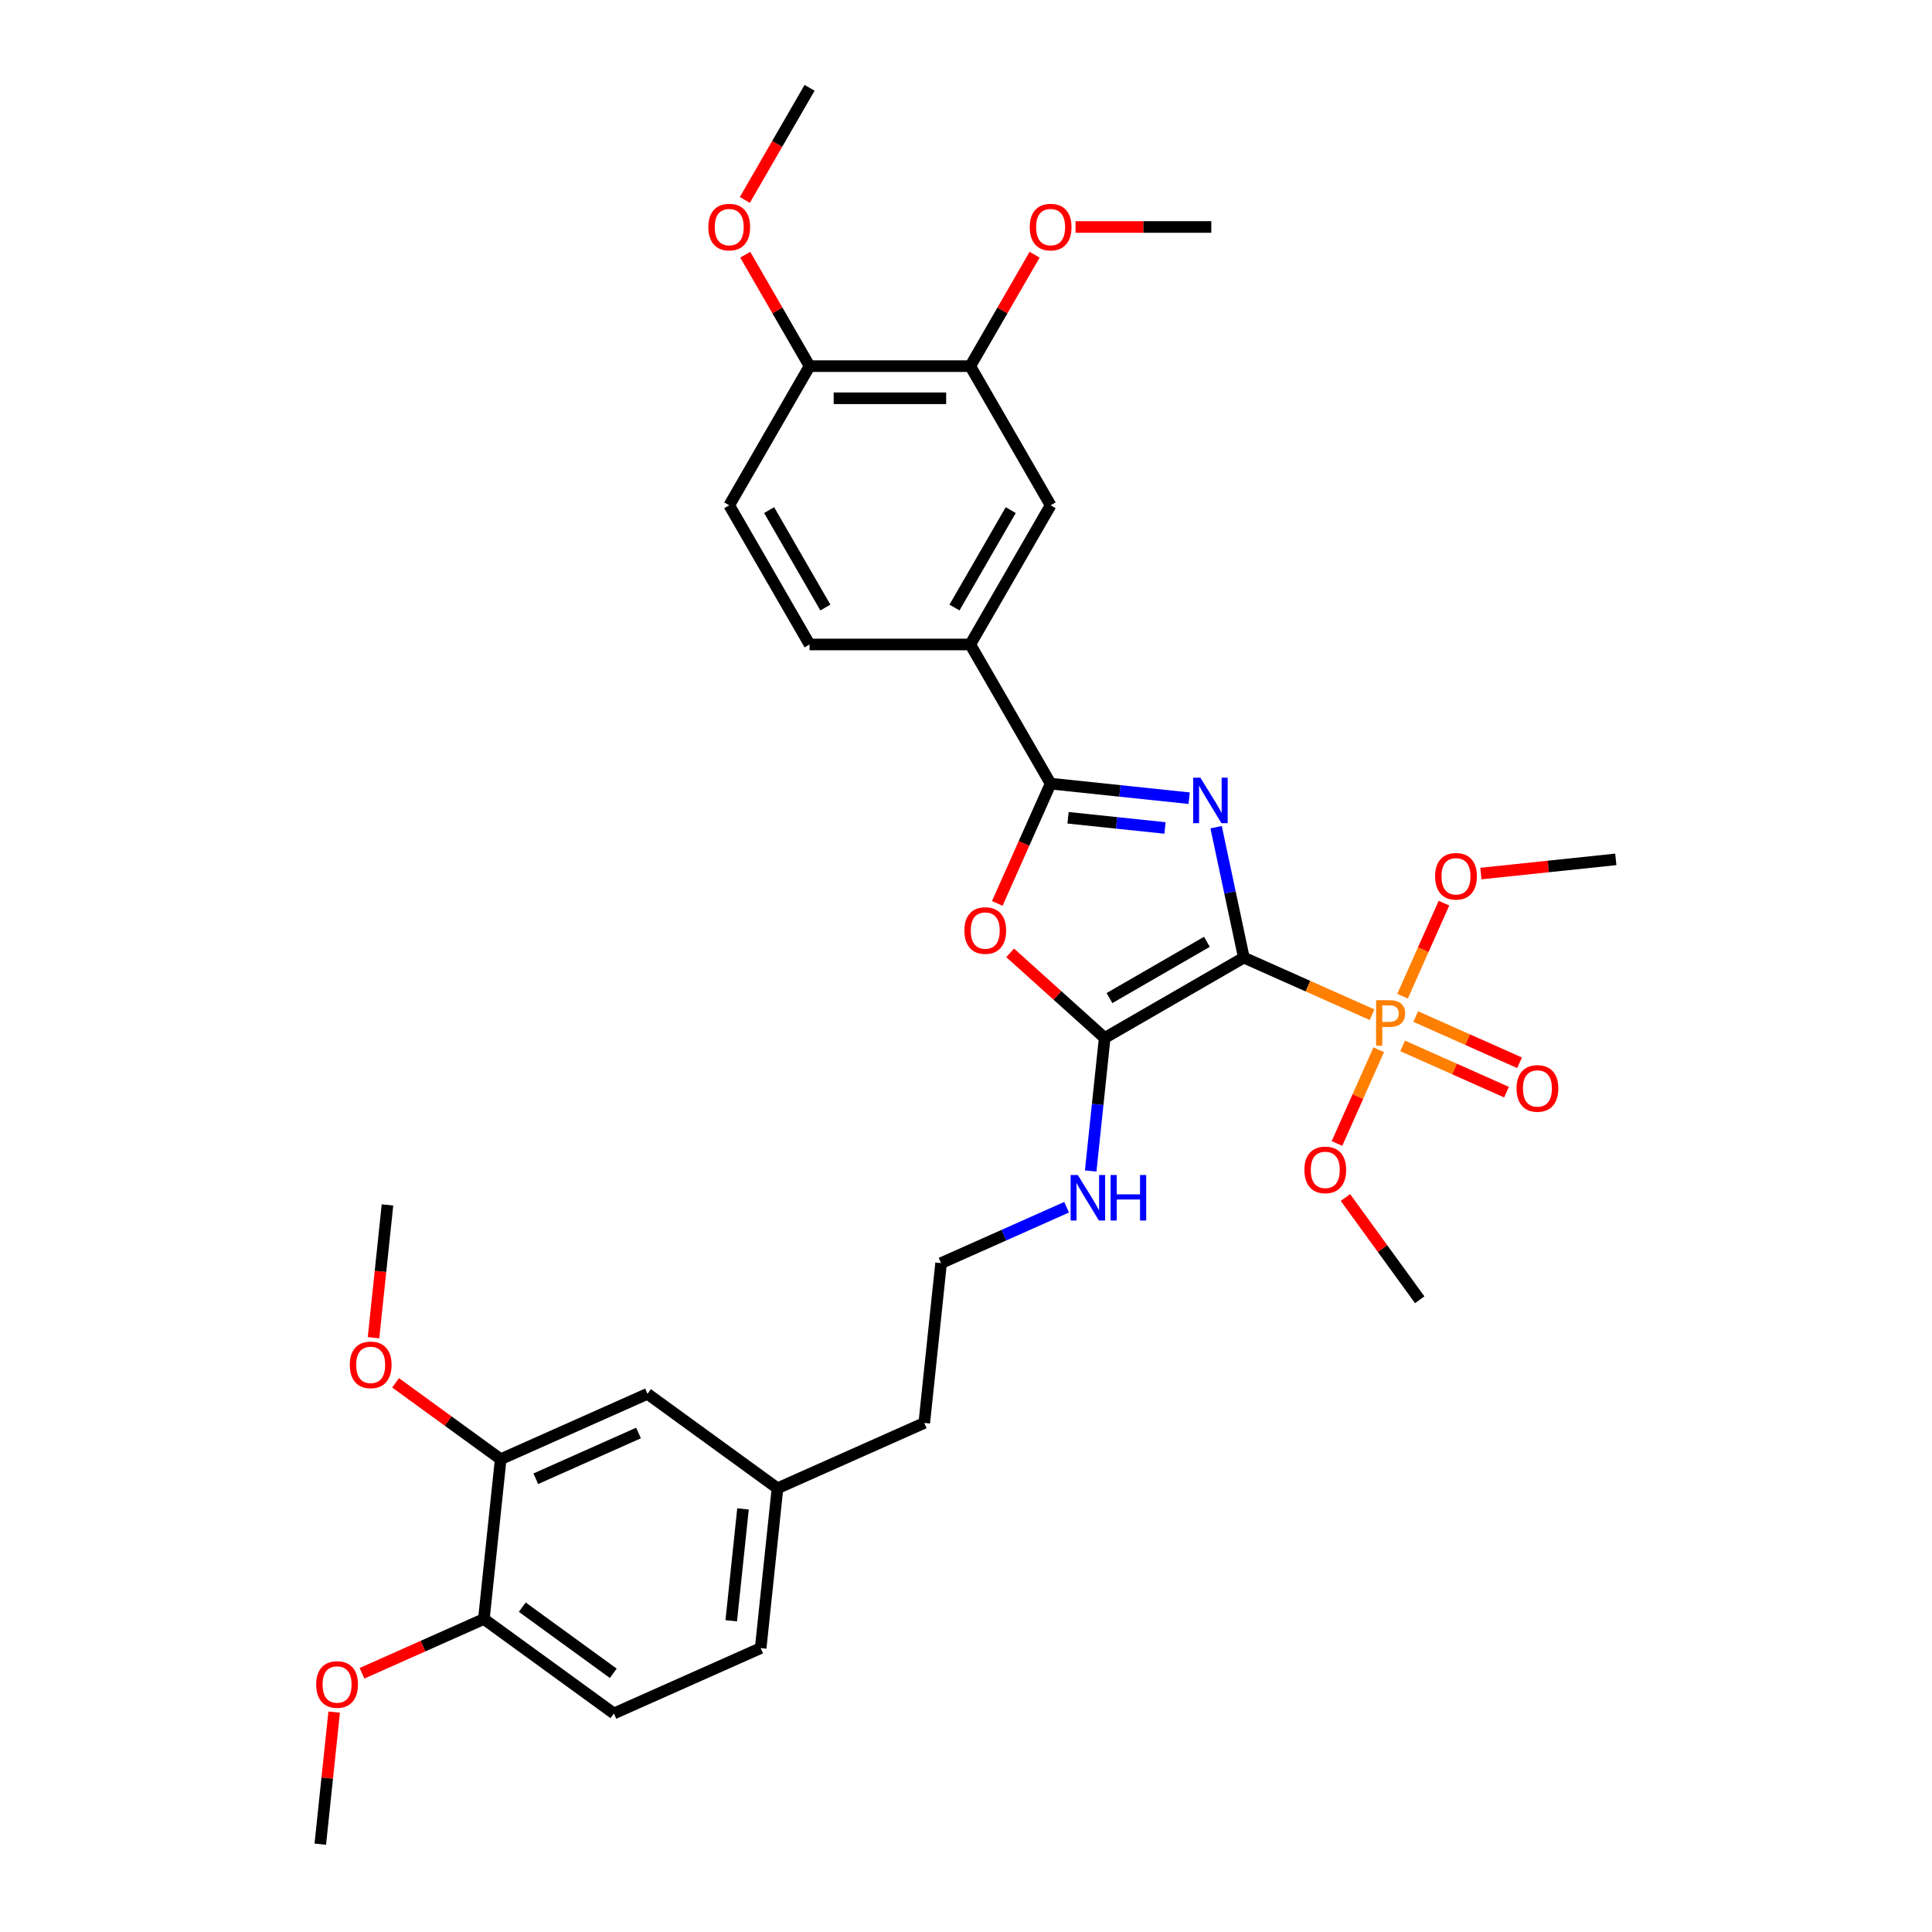 <?xml version='1.0' encoding='iso-8859-1'?>
<svg version='1.1' baseProfile='full'
              xmlns='http://www.w3.org/2000/svg'
                      xmlns:rdkit='http://www.rdkit.org/xml'
                      xmlns:xlink='http://www.w3.org/1999/xlink'
                  xml:space='preserve'
width='1000px' height='1000px' viewBox='0 0 1000 1000'>
<!-- END OF HEADER -->
<rect style='opacity:1.0;fill:#FFFFFF;stroke:none' width='1000' height='1000' x='0' y='0'> </rect>
<path class='bond-0' d='M 643.807,495.656 L 636.634,461.907' style='fill:none;fill-rule:evenodd;stroke:#000000;stroke-width:6px;stroke-linecap:butt;stroke-linejoin:miter;stroke-opacity:1' />
<path class='bond-0' d='M 636.634,461.907 L 629.46,428.157' style='fill:none;fill-rule:evenodd;stroke:#0000FF;stroke-width:6px;stroke-linecap:butt;stroke-linejoin:miter;stroke-opacity:1' />
<path class='bond-1' d='M 643.807,495.656 L 571.777,537.243' style='fill:none;fill-rule:evenodd;stroke:#000000;stroke-width:6px;stroke-linecap:butt;stroke-linejoin:miter;stroke-opacity:1' />
<path class='bond-1' d='M 624.685,487.488 L 574.264,516.599' style='fill:none;fill-rule:evenodd;stroke:#000000;stroke-width:6px;stroke-linecap:butt;stroke-linejoin:miter;stroke-opacity:1' />
<path class='bond-3' d='M 643.807,495.656 L 677,510.435' style='fill:none;fill-rule:evenodd;stroke:#000000;stroke-width:6px;stroke-linecap:butt;stroke-linejoin:miter;stroke-opacity:1' />
<path class='bond-3' d='M 677,510.435 L 710.192,525.213' style='fill:none;fill-rule:evenodd;stroke:#FF7F00;stroke-width:6px;stroke-linecap:butt;stroke-linejoin:miter;stroke-opacity:1' />
<path class='bond-2' d='M 615.502,413.143 L 579.649,409.375' style='fill:none;fill-rule:evenodd;stroke:#0000FF;stroke-width:6px;stroke-linecap:butt;stroke-linejoin:miter;stroke-opacity:1' />
<path class='bond-2' d='M 579.649,409.375 L 543.797,405.606' style='fill:none;fill-rule:evenodd;stroke:#000000;stroke-width:6px;stroke-linecap:butt;stroke-linejoin:miter;stroke-opacity:1' />
<path class='bond-2' d='M 603.008,428.556 L 577.911,425.918' style='fill:none;fill-rule:evenodd;stroke:#0000FF;stroke-width:6px;stroke-linecap:butt;stroke-linejoin:miter;stroke-opacity:1' />
<path class='bond-2' d='M 577.911,425.918 L 552.814,423.281' style='fill:none;fill-rule:evenodd;stroke:#000000;stroke-width:6px;stroke-linecap:butt;stroke-linejoin:miter;stroke-opacity:1' />
<path class='bond-4' d='M 571.777,537.243 L 547.318,515.22' style='fill:none;fill-rule:evenodd;stroke:#000000;stroke-width:6px;stroke-linecap:butt;stroke-linejoin:miter;stroke-opacity:1' />
<path class='bond-4' d='M 547.318,515.22 L 522.859,493.197' style='fill:none;fill-rule:evenodd;stroke:#FF0000;stroke-width:6px;stroke-linecap:butt;stroke-linejoin:miter;stroke-opacity:1' />
<path class='bond-10' d='M 571.777,537.243 L 568.158,571.674' style='fill:none;fill-rule:evenodd;stroke:#000000;stroke-width:6px;stroke-linecap:butt;stroke-linejoin:miter;stroke-opacity:1' />
<path class='bond-10' d='M 568.158,571.674 L 564.539,606.104' style='fill:none;fill-rule:evenodd;stroke:#0000FF;stroke-width:6px;stroke-linecap:butt;stroke-linejoin:miter;stroke-opacity:1' />
<path class='bond-5' d='M 543.797,405.606 L 502.21,333.576' style='fill:none;fill-rule:evenodd;stroke:#000000;stroke-width:6px;stroke-linecap:butt;stroke-linejoin:miter;stroke-opacity:1' />
<path class='bond-33' d='M 543.797,405.606 L 529.996,436.603' style='fill:none;fill-rule:evenodd;stroke:#000000;stroke-width:6px;stroke-linecap:butt;stroke-linejoin:miter;stroke-opacity:1' />
<path class='bond-33' d='M 529.996,436.603 L 516.196,467.599' style='fill:none;fill-rule:evenodd;stroke:#FF0000;stroke-width:6px;stroke-linecap:butt;stroke-linejoin:miter;stroke-opacity:1' />
<path class='bond-9' d='M 726.005,541.358 L 752.883,553.325' style='fill:none;fill-rule:evenodd;stroke:#FF7F00;stroke-width:6px;stroke-linecap:butt;stroke-linejoin:miter;stroke-opacity:1' />
<path class='bond-9' d='M 752.883,553.325 L 779.761,565.291' style='fill:none;fill-rule:evenodd;stroke:#FF0000;stroke-width:6px;stroke-linecap:butt;stroke-linejoin:miter;stroke-opacity:1' />
<path class='bond-9' d='M 732.771,526.161 L 759.649,538.128' style='fill:none;fill-rule:evenodd;stroke:#FF7F00;stroke-width:6px;stroke-linecap:butt;stroke-linejoin:miter;stroke-opacity:1' />
<path class='bond-9' d='M 759.649,538.128 L 786.527,550.095' style='fill:none;fill-rule:evenodd;stroke:#FF0000;stroke-width:6px;stroke-linecap:butt;stroke-linejoin:miter;stroke-opacity:1' />
<path class='bond-15' d='M 713.621,543.343 L 702.82,567.601' style='fill:none;fill-rule:evenodd;stroke:#FF7F00;stroke-width:6px;stroke-linecap:butt;stroke-linejoin:miter;stroke-opacity:1' />
<path class='bond-15' d='M 702.82,567.601 L 692.02,591.858' style='fill:none;fill-rule:evenodd;stroke:#FF0000;stroke-width:6px;stroke-linecap:butt;stroke-linejoin:miter;stroke-opacity:1' />
<path class='bond-16' d='M 725.959,515.629 L 736.678,491.555' style='fill:none;fill-rule:evenodd;stroke:#FF7F00;stroke-width:6px;stroke-linecap:butt;stroke-linejoin:miter;stroke-opacity:1' />
<path class='bond-16' d='M 736.678,491.555 L 747.397,467.48' style='fill:none;fill-rule:evenodd;stroke:#FF0000;stroke-width:6px;stroke-linecap:butt;stroke-linejoin:miter;stroke-opacity:1' />
<path class='bond-6' d='M 502.21,333.576 L 543.797,261.546' style='fill:none;fill-rule:evenodd;stroke:#000000;stroke-width:6px;stroke-linecap:butt;stroke-linejoin:miter;stroke-opacity:1' />
<path class='bond-6' d='M 494.042,314.454 L 523.153,264.033' style='fill:none;fill-rule:evenodd;stroke:#000000;stroke-width:6px;stroke-linecap:butt;stroke-linejoin:miter;stroke-opacity:1' />
<path class='bond-14' d='M 502.21,333.576 L 419.036,333.576' style='fill:none;fill-rule:evenodd;stroke:#000000;stroke-width:6px;stroke-linecap:butt;stroke-linejoin:miter;stroke-opacity:1' />
<path class='bond-7' d='M 543.797,261.546 L 502.21,189.515' style='fill:none;fill-rule:evenodd;stroke:#000000;stroke-width:6px;stroke-linecap:butt;stroke-linejoin:miter;stroke-opacity:1' />
<path class='bond-20' d='M 502.21,189.515 L 518.859,160.678' style='fill:none;fill-rule:evenodd;stroke:#000000;stroke-width:6px;stroke-linecap:butt;stroke-linejoin:miter;stroke-opacity:1' />
<path class='bond-20' d='M 518.859,160.678 L 535.508,131.841' style='fill:none;fill-rule:evenodd;stroke:#FF0000;stroke-width:6px;stroke-linecap:butt;stroke-linejoin:miter;stroke-opacity:1' />
<path class='bond-34' d='M 502.21,189.515 L 419.036,189.515' style='fill:none;fill-rule:evenodd;stroke:#000000;stroke-width:6px;stroke-linecap:butt;stroke-linejoin:miter;stroke-opacity:1' />
<path class='bond-34' d='M 489.734,206.15 L 431.512,206.15' style='fill:none;fill-rule:evenodd;stroke:#000000;stroke-width:6px;stroke-linecap:butt;stroke-linejoin:miter;stroke-opacity:1' />
<path class='bond-8' d='M 259.152,755.28 L 335.134,721.45' style='fill:none;fill-rule:evenodd;stroke:#000000;stroke-width:6px;stroke-linecap:butt;stroke-linejoin:miter;stroke-opacity:1' />
<path class='bond-8' d='M 277.315,765.402 L 330.503,741.721' style='fill:none;fill-rule:evenodd;stroke:#000000;stroke-width:6px;stroke-linecap:butt;stroke-linejoin:miter;stroke-opacity:1' />
<path class='bond-22' d='M 259.152,755.28 L 231.953,735.519' style='fill:none;fill-rule:evenodd;stroke:#000000;stroke-width:6px;stroke-linecap:butt;stroke-linejoin:miter;stroke-opacity:1' />
<path class='bond-22' d='M 231.953,735.519 L 204.755,715.758' style='fill:none;fill-rule:evenodd;stroke:#FF0000;stroke-width:6px;stroke-linecap:butt;stroke-linejoin:miter;stroke-opacity:1' />
<path class='bond-35' d='M 259.152,755.28 L 250.458,837.998' style='fill:none;fill-rule:evenodd;stroke:#000000;stroke-width:6px;stroke-linecap:butt;stroke-linejoin:miter;stroke-opacity:1' />
<path class='bond-23' d='M 552.071,624.864 L 519.585,639.327' style='fill:none;fill-rule:evenodd;stroke:#0000FF;stroke-width:6px;stroke-linecap:butt;stroke-linejoin:miter;stroke-opacity:1' />
<path class='bond-23' d='M 519.585,639.327 L 487.1,653.791' style='fill:none;fill-rule:evenodd;stroke:#000000;stroke-width:6px;stroke-linecap:butt;stroke-linejoin:miter;stroke-opacity:1' />
<path class='bond-11' d='M 419.036,189.515 L 377.45,261.546' style='fill:none;fill-rule:evenodd;stroke:#000000;stroke-width:6px;stroke-linecap:butt;stroke-linejoin:miter;stroke-opacity:1' />
<path class='bond-25' d='M 419.036,189.515 L 402.387,160.678' style='fill:none;fill-rule:evenodd;stroke:#000000;stroke-width:6px;stroke-linecap:butt;stroke-linejoin:miter;stroke-opacity:1' />
<path class='bond-25' d='M 402.387,160.678 L 385.738,131.841' style='fill:none;fill-rule:evenodd;stroke:#FF0000;stroke-width:6px;stroke-linecap:butt;stroke-linejoin:miter;stroke-opacity:1' />
<path class='bond-12' d='M 250.458,837.998 L 317.746,886.886' style='fill:none;fill-rule:evenodd;stroke:#000000;stroke-width:6px;stroke-linecap:butt;stroke-linejoin:miter;stroke-opacity:1' />
<path class='bond-12' d='M 270.329,831.873 L 317.431,866.095' style='fill:none;fill-rule:evenodd;stroke:#000000;stroke-width:6px;stroke-linecap:butt;stroke-linejoin:miter;stroke-opacity:1' />
<path class='bond-24' d='M 250.458,837.998 L 218.912,852.043' style='fill:none;fill-rule:evenodd;stroke:#000000;stroke-width:6px;stroke-linecap:butt;stroke-linejoin:miter;stroke-opacity:1' />
<path class='bond-24' d='M 218.912,852.043 L 187.367,866.088' style='fill:none;fill-rule:evenodd;stroke:#FF0000;stroke-width:6px;stroke-linecap:butt;stroke-linejoin:miter;stroke-opacity:1' />
<path class='bond-13' d='M 335.134,721.45 L 402.423,770.338' style='fill:none;fill-rule:evenodd;stroke:#000000;stroke-width:6px;stroke-linecap:butt;stroke-linejoin:miter;stroke-opacity:1' />
<path class='bond-17' d='M 419.036,333.576 L 377.45,261.546' style='fill:none;fill-rule:evenodd;stroke:#000000;stroke-width:6px;stroke-linecap:butt;stroke-linejoin:miter;stroke-opacity:1' />
<path class='bond-17' d='M 427.204,314.454 L 398.094,264.033' style='fill:none;fill-rule:evenodd;stroke:#000000;stroke-width:6px;stroke-linecap:butt;stroke-linejoin:miter;stroke-opacity:1' />
<path class='bond-28' d='M 696.39,619.825 L 715.619,646.291' style='fill:none;fill-rule:evenodd;stroke:#FF0000;stroke-width:6px;stroke-linecap:butt;stroke-linejoin:miter;stroke-opacity:1' />
<path class='bond-28' d='M 715.619,646.291 L 734.848,672.758' style='fill:none;fill-rule:evenodd;stroke:#000000;stroke-width:6px;stroke-linecap:butt;stroke-linejoin:miter;stroke-opacity:1' />
<path class='bond-27' d='M 766.512,452.148 L 801.425,448.479' style='fill:none;fill-rule:evenodd;stroke:#FF0000;stroke-width:6px;stroke-linecap:butt;stroke-linejoin:miter;stroke-opacity:1' />
<path class='bond-27' d='M 801.425,448.479 L 836.338,444.809' style='fill:none;fill-rule:evenodd;stroke:#000000;stroke-width:6px;stroke-linecap:butt;stroke-linejoin:miter;stroke-opacity:1' />
<path class='bond-18' d='M 317.746,886.886 L 393.729,853.056' style='fill:none;fill-rule:evenodd;stroke:#000000;stroke-width:6px;stroke-linecap:butt;stroke-linejoin:miter;stroke-opacity:1' />
<path class='bond-19' d='M 402.423,770.338 L 478.406,736.509' style='fill:none;fill-rule:evenodd;stroke:#000000;stroke-width:6px;stroke-linecap:butt;stroke-linejoin:miter;stroke-opacity:1' />
<path class='bond-21' d='M 402.423,770.338 L 393.729,853.056' style='fill:none;fill-rule:evenodd;stroke:#000000;stroke-width:6px;stroke-linecap:butt;stroke-linejoin:miter;stroke-opacity:1' />
<path class='bond-21' d='M 384.576,781.007 L 378.49,838.91' style='fill:none;fill-rule:evenodd;stroke:#000000;stroke-width:6px;stroke-linecap:butt;stroke-linejoin:miter;stroke-opacity:1' />
<path class='bond-29' d='M 556.689,117.485 L 591.829,117.485' style='fill:none;fill-rule:evenodd;stroke:#FF0000;stroke-width:6px;stroke-linecap:butt;stroke-linejoin:miter;stroke-opacity:1' />
<path class='bond-29' d='M 591.829,117.485 L 626.97,117.485' style='fill:none;fill-rule:evenodd;stroke:#000000;stroke-width:6px;stroke-linecap:butt;stroke-linejoin:miter;stroke-opacity:1' />
<path class='bond-30' d='M 193.333,692.402 L 196.945,658.038' style='fill:none;fill-rule:evenodd;stroke:#FF0000;stroke-width:6px;stroke-linecap:butt;stroke-linejoin:miter;stroke-opacity:1' />
<path class='bond-30' d='M 196.945,658.038 L 200.557,623.674' style='fill:none;fill-rule:evenodd;stroke:#000000;stroke-width:6px;stroke-linecap:butt;stroke-linejoin:miter;stroke-opacity:1' />
<path class='bond-26' d='M 487.1,653.791 L 478.406,736.509' style='fill:none;fill-rule:evenodd;stroke:#000000;stroke-width:6px;stroke-linecap:butt;stroke-linejoin:miter;stroke-opacity:1' />
<path class='bond-32' d='M 172.966,886.183 L 169.373,920.364' style='fill:none;fill-rule:evenodd;stroke:#FF0000;stroke-width:6px;stroke-linecap:butt;stroke-linejoin:miter;stroke-opacity:1' />
<path class='bond-32' d='M 169.373,920.364 L 165.781,954.545' style='fill:none;fill-rule:evenodd;stroke:#000000;stroke-width:6px;stroke-linecap:butt;stroke-linejoin:miter;stroke-opacity:1' />
<path class='bond-31' d='M 385.527,103.495 L 402.281,74.475' style='fill:none;fill-rule:evenodd;stroke:#FF0000;stroke-width:6px;stroke-linecap:butt;stroke-linejoin:miter;stroke-opacity:1' />
<path class='bond-31' d='M 402.281,74.475 L 419.036,45.455' style='fill:none;fill-rule:evenodd;stroke:#000000;stroke-width:6px;stroke-linecap:butt;stroke-linejoin:miter;stroke-opacity:1' />
<path  class='atom-1' d='M 621.308 402.523
L 629.026 414.999
Q 629.792 416.23, 631.023 418.459
Q 632.253 420.688, 632.32 420.821
L 632.32 402.523
L 635.447 402.523
L 635.447 426.078
L 632.22 426.078
L 623.936 412.437
Q 622.971 410.84, 621.94 409.011
Q 620.942 407.181, 620.642 406.615
L 620.642 426.078
L 617.582 426.078
L 617.582 402.523
L 621.308 402.523
' fill='#0000FF'/>
<path  class='atom-4' d='M 719.224 517.709
Q 723.25 517.709, 725.279 519.539
Q 727.309 521.335, 727.309 524.629
Q 727.309 527.889, 725.213 529.752
Q 723.15 531.582, 719.224 531.582
L 715.465 531.582
L 715.465 541.264
L 712.271 541.264
L 712.271 517.709
L 719.224 517.709
M 719.224 528.921
Q 721.52 528.921, 722.751 527.823
Q 723.982 526.725, 723.982 524.629
Q 723.982 522.533, 722.751 521.468
Q 721.553 520.37, 719.224 520.37
L 715.465 520.37
L 715.465 528.921
L 719.224 528.921
' fill='#FF7F00'/>
<path  class='atom-5' d='M 499.154 481.656
Q 499.154 476, 501.949 472.839
Q 504.744 469.679, 509.967 469.679
Q 515.19 469.679, 517.985 472.839
Q 520.779 476, 520.779 481.656
Q 520.779 487.378, 517.952 490.639
Q 515.124 493.866, 509.967 493.866
Q 504.777 493.866, 501.949 490.639
Q 499.154 487.411, 499.154 481.656
M 509.967 491.204
Q 513.56 491.204, 515.49 488.809
Q 517.453 486.38, 517.453 481.656
Q 517.453 477.031, 515.49 474.702
Q 513.56 472.34, 509.967 472.34
Q 506.374 472.34, 504.411 474.669
Q 502.481 476.998, 502.481 481.656
Q 502.481 486.413, 504.411 488.809
Q 506.374 491.204, 509.967 491.204
' fill='#FF0000'/>
<path  class='atom-10' d='M 784.96 563.382
Q 784.96 557.727, 787.755 554.566
Q 790.55 551.405, 795.773 551.405
Q 800.996 551.405, 803.791 554.566
Q 806.585 557.727, 806.585 563.382
Q 806.585 569.105, 803.757 572.365
Q 800.93 575.592, 795.773 575.592
Q 790.583 575.592, 787.755 572.365
Q 784.96 569.138, 784.96 563.382
M 795.773 572.931
Q 799.366 572.931, 801.296 570.535
Q 803.258 568.107, 803.258 563.382
Q 803.258 558.758, 801.296 556.429
Q 799.366 554.067, 795.773 554.067
Q 792.18 554.067, 790.217 556.396
Q 788.287 558.725, 788.287 563.382
Q 788.287 568.14, 790.217 570.535
Q 792.18 572.931, 795.773 572.931
' fill='#FF0000'/>
<path  class='atom-11' d='M 557.876 608.184
L 565.595 620.66
Q 566.36 621.891, 567.591 624.12
Q 568.822 626.349, 568.888 626.482
L 568.888 608.184
L 572.016 608.184
L 572.016 631.738
L 568.789 631.738
L 560.504 618.098
Q 559.54 616.501, 558.508 614.671
Q 557.51 612.841, 557.211 612.276
L 557.211 631.738
L 554.15 631.738
L 554.15 608.184
L 557.876 608.184
' fill='#0000FF'/>
<path  class='atom-11' d='M 574.844 608.184
L 578.037 608.184
L 578.037 618.198
L 590.081 618.198
L 590.081 608.184
L 593.275 608.184
L 593.275 631.738
L 590.081 631.738
L 590.081 620.859
L 578.037 620.859
L 578.037 631.738
L 574.844 631.738
L 574.844 608.184
' fill='#0000FF'/>
<path  class='atom-16' d='M 675.148 605.535
Q 675.148 599.88, 677.942 596.719
Q 680.737 593.558, 685.96 593.558
Q 691.184 593.558, 693.978 596.719
Q 696.773 599.88, 696.773 605.535
Q 696.773 611.258, 693.945 614.518
Q 691.117 617.745, 685.96 617.745
Q 680.77 617.745, 677.942 614.518
Q 675.148 611.291, 675.148 605.535
M 685.96 615.084
Q 689.553 615.084, 691.483 612.688
Q 693.446 610.26, 693.446 605.535
Q 693.446 600.911, 691.483 598.582
Q 689.553 596.22, 685.96 596.22
Q 682.367 596.22, 680.404 598.549
Q 678.475 600.878, 678.475 605.535
Q 678.475 610.293, 680.404 612.688
Q 682.367 615.084, 685.96 615.084
' fill='#FF0000'/>
<path  class='atom-17' d='M 742.807 453.57
Q 742.807 447.914, 745.602 444.754
Q 748.396 441.593, 753.62 441.593
Q 758.843 441.593, 761.638 444.754
Q 764.432 447.914, 764.432 453.57
Q 764.432 459.292, 761.604 462.553
Q 758.777 465.78, 753.62 465.78
Q 748.43 465.78, 745.602 462.553
Q 742.807 459.326, 742.807 453.57
M 753.62 463.118
Q 757.213 463.118, 759.142 460.723
Q 761.105 458.294, 761.105 453.57
Q 761.105 448.945, 759.142 446.617
Q 757.213 444.254, 753.62 444.254
Q 750.027 444.254, 748.064 446.583
Q 746.134 448.912, 746.134 453.57
Q 746.134 458.327, 748.064 460.723
Q 750.027 463.118, 753.62 463.118
' fill='#FF0000'/>
<path  class='atom-21' d='M 532.984 117.551
Q 532.984 111.896, 535.779 108.735
Q 538.573 105.574, 543.797 105.574
Q 549.02 105.574, 551.815 108.735
Q 554.609 111.896, 554.609 117.551
Q 554.609 123.274, 551.781 126.534
Q 548.953 129.761, 543.797 129.761
Q 538.607 129.761, 535.779 126.534
Q 532.984 123.307, 532.984 117.551
M 543.797 127.1
Q 547.39 127.1, 549.319 124.704
Q 551.282 122.276, 551.282 117.551
Q 551.282 112.927, 549.319 110.598
Q 547.39 108.236, 543.797 108.236
Q 540.204 108.236, 538.241 110.565
Q 536.311 112.894, 536.311 117.551
Q 536.311 122.309, 538.241 124.704
Q 540.204 127.1, 543.797 127.1
' fill='#FF0000'/>
<path  class='atom-23' d='M 181.05 706.458
Q 181.05 700.803, 183.845 697.642
Q 186.64 694.481, 191.863 694.481
Q 197.086 694.481, 199.881 697.642
Q 202.675 700.803, 202.675 706.458
Q 202.675 712.181, 199.848 715.441
Q 197.02 718.668, 191.863 718.668
Q 186.673 718.668, 183.845 715.441
Q 181.05 712.214, 181.05 706.458
M 191.863 716.007
Q 195.456 716.007, 197.386 713.611
Q 199.349 711.183, 199.349 706.458
Q 199.349 701.834, 197.386 699.505
Q 195.456 697.143, 191.863 697.143
Q 188.27 697.143, 186.307 699.472
Q 184.377 701.801, 184.377 706.458
Q 184.377 711.216, 186.307 713.611
Q 188.27 716.007, 191.863 716.007
' fill='#FF0000'/>
<path  class='atom-25' d='M 163.662 871.894
Q 163.662 866.238, 166.457 863.078
Q 169.252 859.917, 174.475 859.917
Q 179.698 859.917, 182.493 863.078
Q 185.287 866.238, 185.287 871.894
Q 185.287 877.616, 182.46 880.877
Q 179.632 884.104, 174.475 884.104
Q 169.285 884.104, 166.457 880.877
Q 163.662 877.65, 163.662 871.894
M 174.475 881.442
Q 178.068 881.442, 179.998 879.047
Q 181.961 876.618, 181.961 871.894
Q 181.961 867.27, 179.998 864.941
Q 178.068 862.579, 174.475 862.579
Q 170.882 862.579, 168.919 864.908
Q 166.989 867.236, 166.989 871.894
Q 166.989 876.652, 168.919 879.047
Q 170.882 881.442, 174.475 881.442
' fill='#FF0000'/>
<path  class='atom-26' d='M 366.637 117.551
Q 366.637 111.896, 369.432 108.735
Q 372.226 105.574, 377.45 105.574
Q 382.673 105.574, 385.468 108.735
Q 388.262 111.896, 388.262 117.551
Q 388.262 123.274, 385.434 126.534
Q 382.606 129.761, 377.45 129.761
Q 372.26 129.761, 369.432 126.534
Q 366.637 123.307, 366.637 117.551
M 377.45 127.1
Q 381.043 127.1, 382.972 124.704
Q 384.935 122.276, 384.935 117.551
Q 384.935 112.927, 382.972 110.598
Q 381.043 108.236, 377.45 108.236
Q 373.856 108.236, 371.894 110.565
Q 369.964 112.894, 369.964 117.551
Q 369.964 122.309, 371.894 124.704
Q 373.856 127.1, 377.45 127.1
' fill='#FF0000'/>
</svg>
